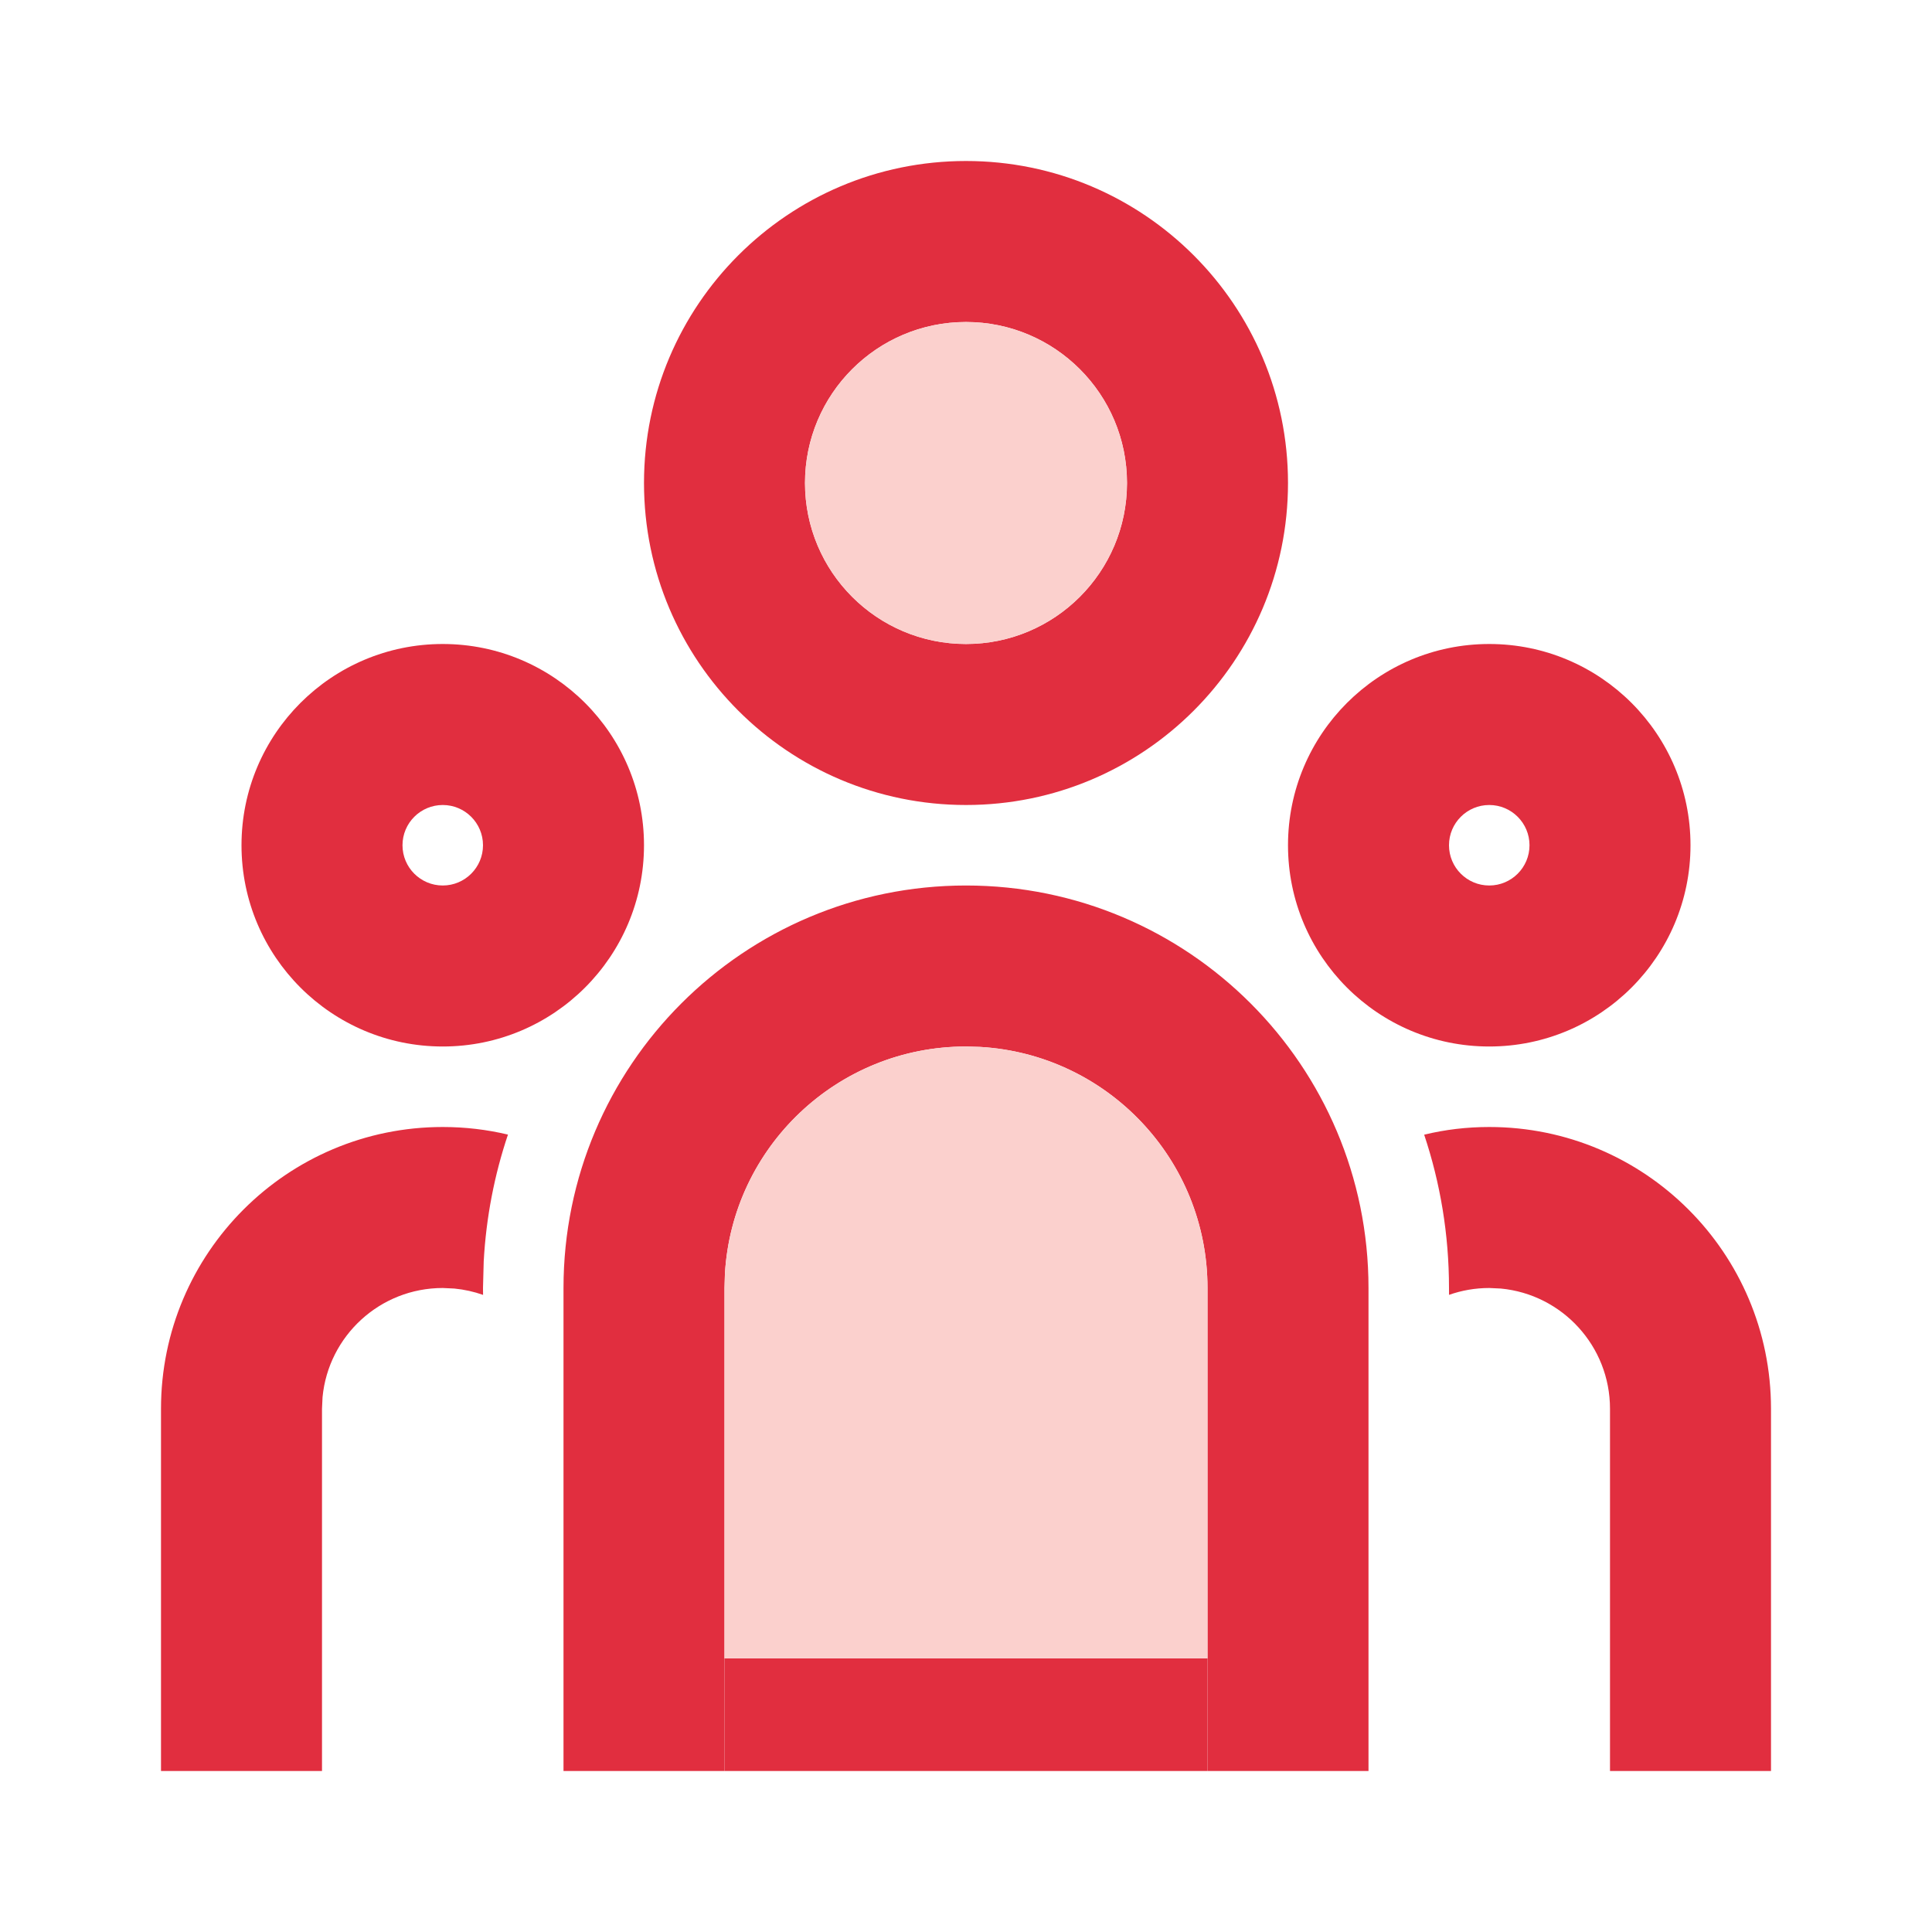 <svg width="60" height="60" viewBox="0 0 60 60" fill="none" xmlns="http://www.w3.org/2000/svg">
<path d="M30 27.5C36.904 27.5 42.5 33.096 42.5 40V55H37.5V51.5V40C37.5 36.006 34.378 32.741 30.441 32.513L30 32.5C26.006 32.5 22.741 35.622 22.513 39.559L22.5 40V51.5V55H17.5V40C17.5 33.096 23.096 27.5 30 27.5ZM13.75 35C14.447 35 15.125 35.081 15.775 35.236C15.355 36.485 15.097 37.805 15.022 39.173L15 40L15.002 40.214C14.719 40.114 14.421 40.047 14.111 40.017L13.75 40C11.801 40 10.199 41.487 10.017 43.389L10 43.75V55H5V43.75C5 38.917 8.918 35 13.75 35ZM46.25 35C51.083 35 55 38.917 55 43.75V55H50V43.75C50 41.801 48.513 40.199 46.611 40.017L46.25 40C45.812 40 45.392 40.075 45.001 40.213L45 40C45 38.336 44.729 36.735 44.229 35.239C44.875 35.081 45.553 35 46.25 35ZM13.75 20C17.202 20 20 22.798 20 26.25C20 29.702 17.202 32.5 13.75 32.5C10.298 32.5 7.5 29.702 7.5 26.25C7.5 22.798 10.298 20 13.75 20ZM46.25 20C49.702 20 52.5 22.798 52.5 26.25C52.5 29.702 49.702 32.5 46.25 32.5C42.798 32.5 40 29.702 40 26.25C40 22.798 42.798 20 46.25 20ZM13.75 25C13.06 25 12.5 25.56 12.5 26.25C12.5 26.94 13.06 27.5 13.75 27.5C14.44 27.5 15 26.94 15 26.25C15 25.56 14.44 25 13.75 25ZM46.25 25C45.56 25 45 25.56 45 26.25C45 26.94 45.56 27.5 46.25 27.5C46.94 27.5 47.5 26.94 47.5 26.25C47.5 25.56 46.94 25 46.25 25ZM30 5C35.523 5 40 9.477 40 15C40 20.523 35.523 25 30 25C24.477 25 20 20.523 20 15C20 9.477 24.477 5 30 5ZM30 10C27.238 10 25 12.239 25 15C25 17.761 27.238 20 30 20C32.761 20 35 17.761 35 15C35 12.239 32.761 10 30 10Z" fill="#E12E3F"/>
<path d="M22.5 55H37.5V51.5H22.5V55Z" fill="#E12E3F"/>
<path d="M37.5 40C37.5 36.006 34.378 32.741 30.441 32.513L30 32.5C26.006 32.5 22.741 35.622 22.513 39.559L22.5 40V51.5H37.5V40Z" fill="#FBD0CD"/>
<path d="M30 10C27.238 10 25 12.239 25 15C25 17.761 27.238 20 30 20C32.761 20 35 17.761 35 15C35 12.239 32.761 10 30 10Z" fill="#FBD0CD"/>
</svg>
